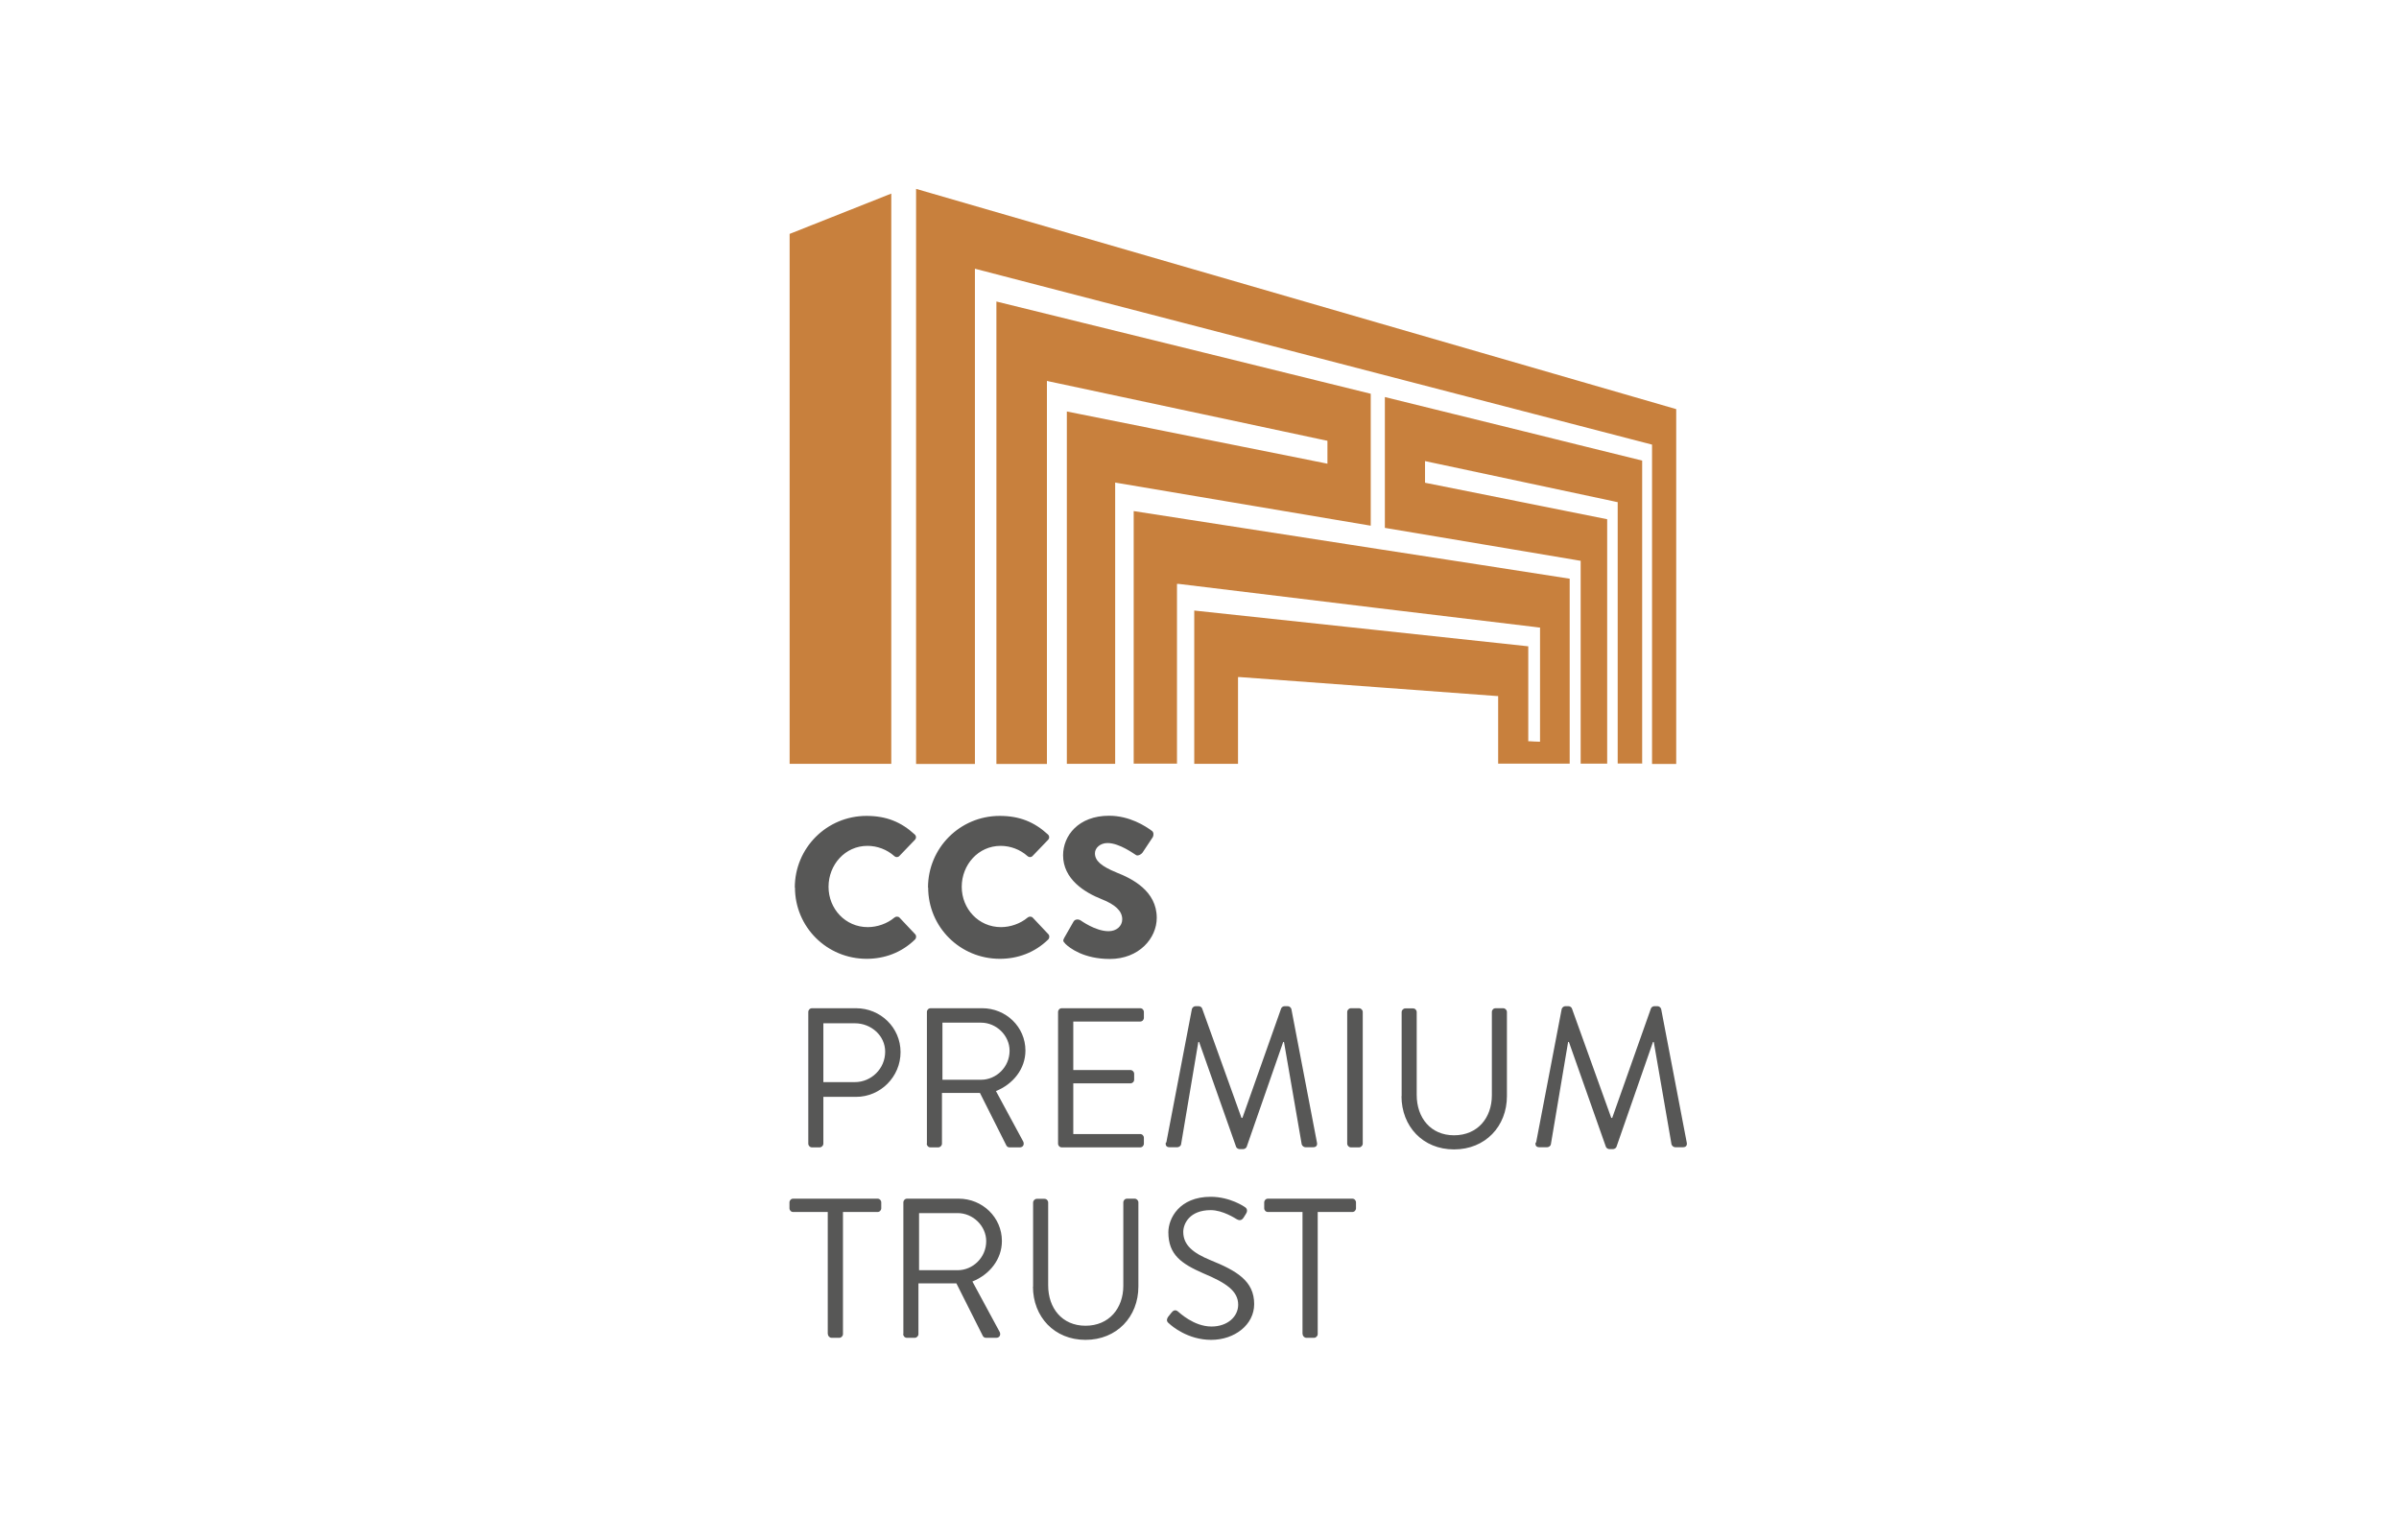 <?xml version="1.0" encoding="UTF-8"?>
<svg xmlns="http://www.w3.org/2000/svg" id="a" data-name="Layer 1" width="152.91" height="98.16" viewBox="0 0 152.91 98.16">
  <defs>
    <style>
      .b {
        fill: #c8803d;
        fill-rule: evenodd;
      }

      .c {
        fill: #575756;
      }
    </style>
  </defs>
  <path class="b" d="M75.02,48.69v-11.47h.1c4.48.55,8.64,1.05,12.51,1.52,3.61.43,6.99.84,10.15,1.22.1.01.2.02.31.04.02,0,.04,0,.07,0v7.28s-.04,0-.07,0c-.2,0-.41-.02-.61-.03-.02,0-.04,0-.07,0v-6.05c-3-.32-6.21-.67-9.6-1.03-3.64-.39-7.52-.81-11.69-1.25v9.77h2.79v-5.53s.07,0,.1,0c3.1.23,6.04.44,8.83.65,2.65.19,5.17.38,7.58.56.02,0,.05,0,.07,0v4.31h4.56v-11.79c-3.73-.58-7.76-1.21-12.13-1.88-4.75-.74-9.96-1.55-15.66-2.43v16.1h2.77ZM66.73,48.69v-24.41s.08.02.12.03c.17.04.34.07.52.11,3.21.69,6.27,1.34,9.19,1.96,2.77.59,5.42,1.16,7.96,1.7.03,0,.06.01.09.02v1.46s-.06-.01-.09-.02c-2.45-.49-5.01-1-7.69-1.54-2.8-.56-5.74-1.15-8.83-1.77v22.46h3.08v-17.93s.07.01.11.02c3.02.51,5.9.99,8.65,1.46,2.62.44,5.13.86,7.53,1.27v-8.41c-3.36-.83-6.94-1.71-10.74-2.65-4.07-1-8.44-2.08-13.12-3.23v29.48h3.22ZM104.67,48.69v-8.2c0-3.71,0-7.42,0-11.13-2.38-.59-4.88-1.2-7.52-1.86-2.79-.69-5.75-1.42-8.88-2.19v8.34c2.23.38,4.37.74,6.43,1.08,1.97.33,3.88.65,5.7.96.1.02.19.03.29.05.02,0,.04,0,.06.01v12.93h1.69v-15.58c-1.74-.35-3.55-.71-5.43-1.09-1.96-.39-3.99-.8-6.1-1.22-.02,0-.05-.01-.08-.02v-1.38s.05.01.08.02c2.18.47,4.28.91,6.29,1.34,1.93.41,3.78.81,5.58,1.19.09.02.17.04.27.06.02,0,.04,0,.06.01v16.66h1.58ZM105.3,28.34v20.36h1.54v-22.62c-5.56-1.61-11.85-3.43-19.03-5.51-8.3-2.41-17.99-5.21-29.42-8.53v36.66h3.75v-31.57c9.85,2.56,18.35,4.77,25.75,6.69,6.5,1.69,12.26,3.18,17.4,4.52ZM56.81,12.35v36.34s-6.48,0-6.48,0V14.91s6.48-2.57,6.48-2.57Z"></path>
  <path class="c" d="M83.03,85.04c0,.13.11.24.24.24h.48c.13,0,.24-.11.24-.24v-7.78h2.2c.14,0,.24-.11.24-.24v-.37c0-.13-.1-.24-.24-.24h-5.37c-.14,0-.24.11-.24.24v.37c0,.13.1.24.24.24h2.2v7.78ZM74.53,84.38c.16.15,1.18,1.03,2.67,1.03s2.74-.96,2.74-2.28c0-1.47-1.1-2.12-2.81-2.81-1.06-.44-1.71-.94-1.71-1.79,0-.53.41-1.39,1.75-1.39.77,0,1.57.53,1.66.58.2.11.33.06.44-.11.05-.08.1-.16.15-.24.15-.24,0-.39-.08-.43,0,0-.92-.65-2.17-.65-2.01,0-2.7,1.39-2.7,2.26,0,1.44.84,2.01,2.23,2.62,1.46.61,2.22,1.13,2.22,2,0,.75-.67,1.39-1.7,1.39-1.13,0-2.05-.89-2.14-.96-.18-.15-.32-.05-.44.11-.06.08-.13.16-.19.24-.15.24-.03.34.08.43ZM65.84,82.01c0,1.93,1.36,3.4,3.35,3.4s3.37-1.47,3.37-3.4v-5.36c0-.13-.11-.24-.24-.24h-.48c-.14,0-.24.11-.24.24v5.31c0,1.44-.91,2.55-2.41,2.55s-2.38-1.13-2.38-2.57v-5.28c0-.13-.1-.24-.24-.24h-.48c-.13,0-.24.11-.24.24v5.36ZM58.58,80.97v-3.64h2.46c.98,0,1.82.82,1.82,1.79,0,1.04-.85,1.85-1.82,1.85h-2.46ZM57.57,85.04c0,.13.1.24.24.24h.49c.13,0,.24-.11.24-.24v-3.23h2.42l1.69,3.36c.03.05.09.11.2.11h.65c.22,0,.3-.2.22-.37l-1.74-3.22c1.1-.44,1.88-1.42,1.88-2.58,0-1.51-1.24-2.7-2.76-2.7h-3.28c-.14,0-.24.11-.24.24v8.39ZM52.77,85.04c0,.13.11.24.24.24h.48c.13,0,.24-.11.24-.24v-7.78h2.2c.14,0,.24-.11.24-.24v-.37c0-.13-.1-.24-.24-.24h-5.37c-.14,0-.24.11-.24.24v.37c0,.13.1.24.24.24h2.2v7.78ZM97.88,72.83c-.04.18.04.3.23.3h.51c.1,0,.22-.09.23-.18l1.1-6.53h.05l2.36,6.69c.03.08.14.14.22.14h.23c.08,0,.19-.06.22-.14l2.33-6.69h.05l1.13,6.53c.03.09.13.18.23.18h.51c.19,0,.27-.13.23-.3l-1.63-8.51c-.03-.1-.13-.18-.23-.18h-.2c-.09,0-.19.06-.22.14l-2.47,6.98h-.06l-2.51-6.98c-.03-.08-.13-.14-.22-.14h-.2c-.1,0-.2.08-.23.18l-1.63,8.51ZM89.33,69.87c0,1.93,1.36,3.4,3.35,3.4s3.37-1.47,3.37-3.4v-5.36c0-.13-.11-.24-.24-.24h-.48c-.14,0-.24.11-.24.24v5.31c0,1.44-.91,2.55-2.41,2.55s-2.38-1.13-2.38-2.57v-5.28c0-.13-.1-.24-.24-.24h-.48c-.13,0-.24.11-.24.24v5.36ZM85.87,72.9c0,.13.11.24.24.24h.51c.13,0,.24-.11.24-.24v-8.39c0-.13-.11-.24-.24-.24h-.51c-.13,0-.24.11-.24.24v8.39ZM74.31,72.83c-.04.18.04.3.23.3h.51c.1,0,.22-.09.23-.18l1.1-6.53h.05l2.36,6.69c.03.08.14.14.22.14h.23c.08,0,.19-.06.22-.14l2.33-6.69h.05l1.13,6.53c.03.09.13.18.23.18h.51c.19,0,.27-.13.23-.3l-1.63-8.51c-.03-.1-.13-.18-.23-.18h-.2c-.09,0-.19.06-.22.14l-2.47,6.98h-.06l-2.51-6.98c-.03-.08-.13-.14-.22-.14h-.2c-.1,0-.2.08-.23.18l-1.63,8.51ZM67.44,72.9c0,.13.1.24.24.24h4.99c.14,0,.24-.11.24-.24v-.37c0-.13-.1-.24-.24-.24h-4.26v-3.23h3.64c.13,0,.24-.1.24-.24v-.37c0-.13-.11-.24-.24-.24h-3.64v-3.09h4.26c.14,0,.24-.11.24-.24v-.37c0-.13-.1-.24-.24-.24h-4.99c-.14,0-.24.11-.24.24v8.39ZM60.07,68.83v-3.64h2.46c.98,0,1.82.82,1.82,1.79,0,1.04-.85,1.85-1.82,1.85h-2.46ZM59.07,72.9c0,.13.1.24.24.24h.49c.13,0,.24-.11.24-.24v-3.23h2.42l1.69,3.36c.03.05.09.11.2.11h.65c.22,0,.3-.2.22-.37l-1.74-3.22c1.1-.44,1.88-1.42,1.88-2.58,0-1.51-1.24-2.7-2.76-2.7h-3.28c-.14,0-.24.11-.24.24v8.39ZM52.48,68.98v-3.75h2.01c1.04,0,1.93.79,1.93,1.81,0,1.09-.89,1.94-1.93,1.94h-2.01ZM51.52,72.9c0,.13.1.24.24.24h.48c.13,0,.24-.11.24-.24v-2.98h2.09c1.55,0,2.83-1.28,2.83-2.85s-1.28-2.8-2.84-2.8h-2.8c-.14,0-.24.11-.24.24v8.39ZM67.89,60.15c.29.29,1.2.98,2.85.98,1.86,0,2.99-1.32,2.99-2.62,0-1.72-1.57-2.5-2.56-2.89-1-.41-1.38-.76-1.38-1.23,0-.34.34-.65.8-.65.77,0,1.7.7,1.81.76.11.09.34-.03.43-.16l.65-.98c.05-.09.08-.32-.08-.41-.38-.28-1.39-.95-2.71-.95-1.95,0-2.93,1.27-2.93,2.52,0,1.52,1.37,2.37,2.46,2.8.86.34,1.31.75,1.31,1.28,0,.44-.37.76-.87.76-.84,0-1.75-.67-1.8-.7-.09-.06-.33-.09-.43.08l-.6,1.05c-.1.18-.06.23.06.35ZM59.16,56.57c0,2.53,2.04,4.55,4.57,4.55,1.13,0,2.22-.39,3.08-1.23.09-.09.1-.25.01-.34l-.99-1.05c-.08-.09-.24-.09-.33-.01-.46.39-1.1.61-1.7.61-1.43,0-2.5-1.17-2.5-2.57s1.05-2.61,2.48-2.61c.62,0,1.24.23,1.71.65.09.09.23.09.32,0l.99-1.03c.1-.1.1-.25-.01-.35-.86-.79-1.8-1.18-3.07-1.18-2.53,0-4.57,2.04-4.57,4.57ZM50.67,56.57c0,2.53,2.04,4.55,4.57,4.55,1.13,0,2.22-.39,3.08-1.23.09-.09.1-.25.01-.34l-.99-1.05c-.08-.09-.24-.09-.33-.01-.46.39-1.1.61-1.7.61-1.43,0-2.5-1.17-2.5-2.57s1.05-2.61,2.48-2.61c.62,0,1.24.23,1.71.65.09.09.23.09.32,0l.99-1.03c.1-.1.1-.25-.01-.35-.86-.79-1.8-1.18-3.07-1.18-2.53,0-4.57,2.04-4.57,4.57Z"></path>
</svg>
